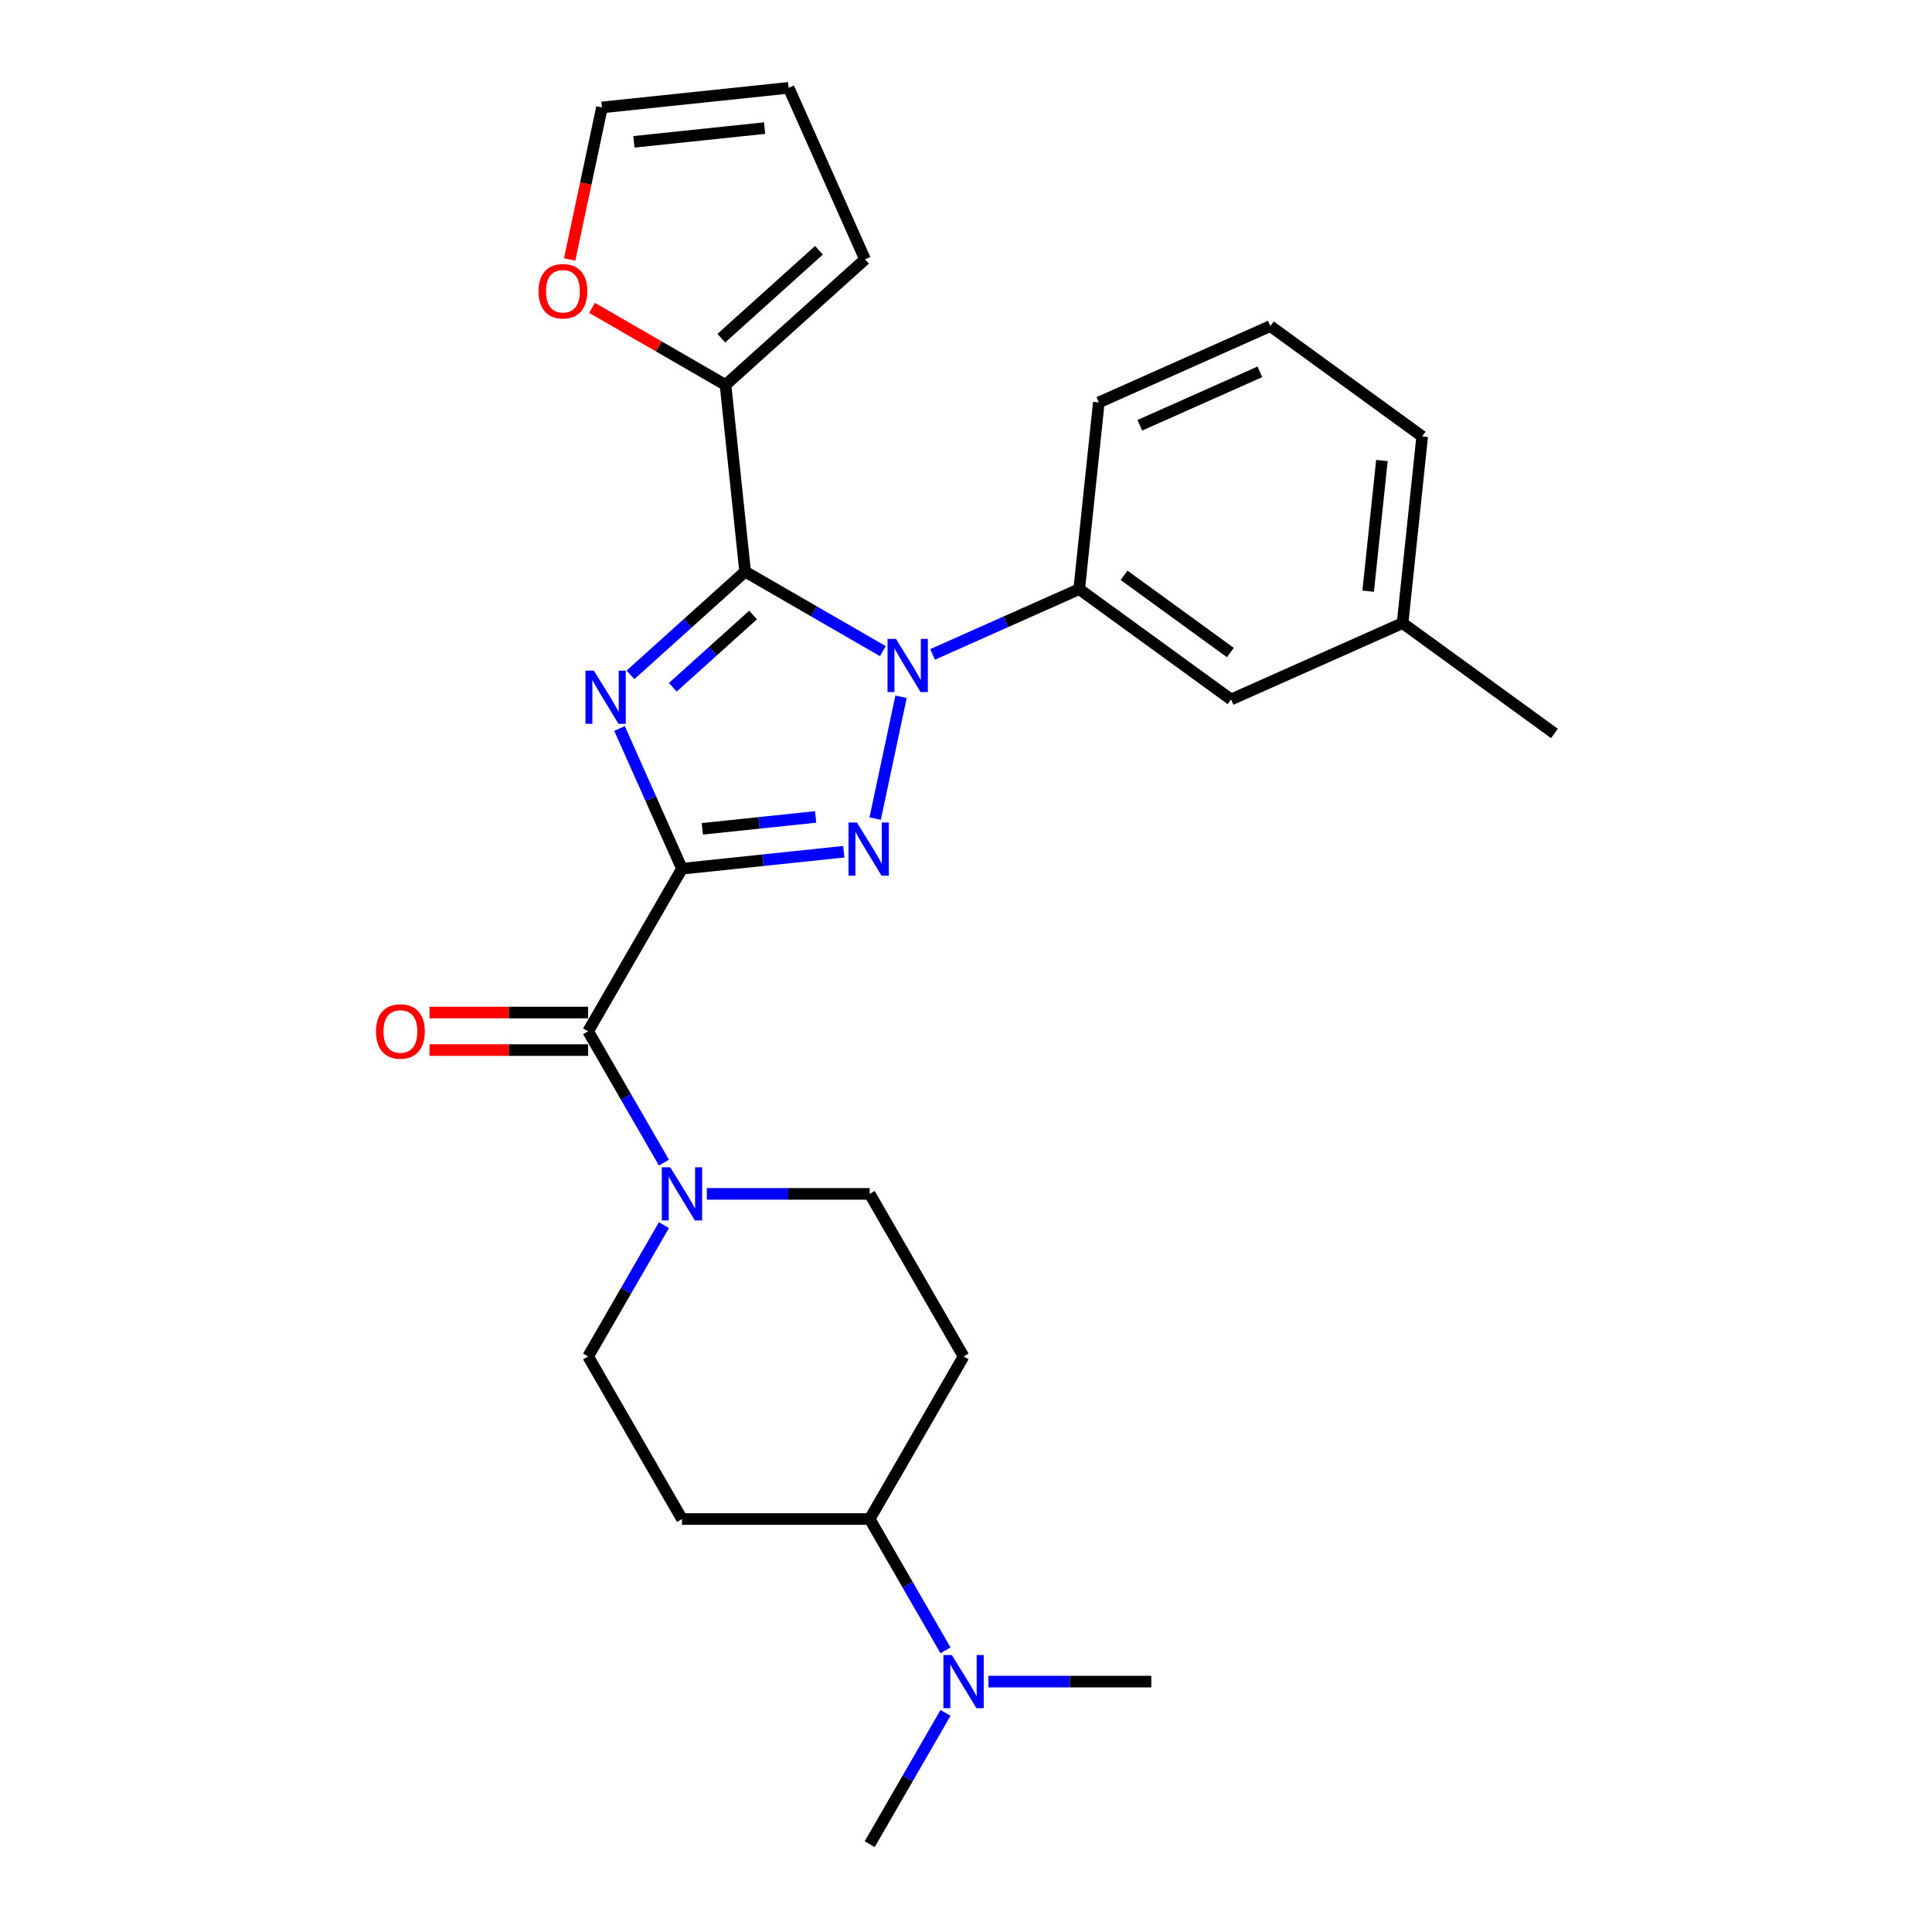 <?xml version='1.0' encoding='iso-8859-1'?>
<svg version='1.1' baseProfile='full'
              xmlns='http://www.w3.org/2000/svg'
                      xmlns:rdkit='http://www.rdkit.org/xml'
                      xmlns:xlink='http://www.w3.org/1999/xlink'
                  xml:space='preserve'
width='1000px' height='1000px' viewBox='0 0 1000 1000'>
<!-- END OF HEADER -->
<rect style='opacity:1.0;fill:#FFFFFF;stroke:none' width='1000' height='1000' x='0' y='0'> </rect>
<path class='bond-0' d='M 498.74,702.1 L 450.157,786.248' style='fill:none;fill-rule:evenodd;stroke:#000000;stroke-width:6px;stroke-linecap:butt;stroke-linejoin:miter;stroke-opacity:1' />
<path class='bond-1' d='M 498.74,702.1 L 450.157,617.951' style='fill:none;fill-rule:evenodd;stroke:#000000;stroke-width:6px;stroke-linecap:butt;stroke-linejoin:miter;stroke-opacity:1' />
<path class='bond-2' d='M 304.408,533.803 L 324.026,567.783' style='fill:none;fill-rule:evenodd;stroke:#000000;stroke-width:6px;stroke-linecap:butt;stroke-linejoin:miter;stroke-opacity:1' />
<path class='bond-2' d='M 324.026,567.783 L 343.645,601.763' style='fill:none;fill-rule:evenodd;stroke:#0000FF;stroke-width:6px;stroke-linecap:butt;stroke-linejoin:miter;stroke-opacity:1' />
<path class='bond-3' d='M 304.408,524.086 L 263.355,524.086' style='fill:none;fill-rule:evenodd;stroke:#000000;stroke-width:6px;stroke-linecap:butt;stroke-linejoin:miter;stroke-opacity:1' />
<path class='bond-3' d='M 263.355,524.086 L 222.302,524.086' style='fill:none;fill-rule:evenodd;stroke:#FF0000;stroke-width:6px;stroke-linecap:butt;stroke-linejoin:miter;stroke-opacity:1' />
<path class='bond-3' d='M 304.408,543.519 L 263.355,543.519' style='fill:none;fill-rule:evenodd;stroke:#000000;stroke-width:6px;stroke-linecap:butt;stroke-linejoin:miter;stroke-opacity:1' />
<path class='bond-3' d='M 263.355,543.519 L 222.302,543.519' style='fill:none;fill-rule:evenodd;stroke:#FF0000;stroke-width:6px;stroke-linecap:butt;stroke-linejoin:miter;stroke-opacity:1' />
<path class='bond-4' d='M 304.408,533.803 L 352.991,449.654' style='fill:none;fill-rule:evenodd;stroke:#000000;stroke-width:6px;stroke-linecap:butt;stroke-linejoin:miter;stroke-opacity:1' />
<path class='bond-5' d='M 343.645,634.139 L 324.026,668.12' style='fill:none;fill-rule:evenodd;stroke:#0000FF;stroke-width:6px;stroke-linecap:butt;stroke-linejoin:miter;stroke-opacity:1' />
<path class='bond-5' d='M 324.026,668.12 L 304.408,702.1' style='fill:none;fill-rule:evenodd;stroke:#000000;stroke-width:6px;stroke-linecap:butt;stroke-linejoin:miter;stroke-opacity:1' />
<path class='bond-6' d='M 365.856,617.951 L 408.006,617.951' style='fill:none;fill-rule:evenodd;stroke:#0000FF;stroke-width:6px;stroke-linecap:butt;stroke-linejoin:miter;stroke-opacity:1' />
<path class='bond-6' d='M 408.006,617.951 L 450.157,617.951' style='fill:none;fill-rule:evenodd;stroke:#000000;stroke-width:6px;stroke-linecap:butt;stroke-linejoin:miter;stroke-opacity:1' />
<path class='bond-7' d='M 450.157,786.248 L 352.991,786.248' style='fill:none;fill-rule:evenodd;stroke:#000000;stroke-width:6px;stroke-linecap:butt;stroke-linejoin:miter;stroke-opacity:1' />
<path class='bond-8' d='M 450.157,786.248 L 469.776,820.229' style='fill:none;fill-rule:evenodd;stroke:#000000;stroke-width:6px;stroke-linecap:butt;stroke-linejoin:miter;stroke-opacity:1' />
<path class='bond-8' d='M 469.776,820.229 L 489.394,854.209' style='fill:none;fill-rule:evenodd;stroke:#0000FF;stroke-width:6px;stroke-linecap:butt;stroke-linejoin:miter;stroke-opacity:1' />
<path class='bond-9' d='M 466.386,360.643 L 452.978,423.723' style='fill:none;fill-rule:evenodd;stroke:#0000FF;stroke-width:6px;stroke-linecap:butt;stroke-linejoin:miter;stroke-opacity:1' />
<path class='bond-10' d='M 456.962,337.027 L 421.32,316.449' style='fill:none;fill-rule:evenodd;stroke:#0000FF;stroke-width:6px;stroke-linecap:butt;stroke-linejoin:miter;stroke-opacity:1' />
<path class='bond-10' d='M 421.32,316.449 L 385.678,295.871' style='fill:none;fill-rule:evenodd;stroke:#000000;stroke-width:6px;stroke-linecap:butt;stroke-linejoin:miter;stroke-opacity:1' />
<path class='bond-11' d='M 482.692,338.727 L 520.642,321.83' style='fill:none;fill-rule:evenodd;stroke:#0000FF;stroke-width:6px;stroke-linecap:butt;stroke-linejoin:miter;stroke-opacity:1' />
<path class='bond-11' d='M 520.642,321.83 L 558.593,304.934' style='fill:none;fill-rule:evenodd;stroke:#000000;stroke-width:6px;stroke-linecap:butt;stroke-linejoin:miter;stroke-opacity:1' />
<path class='bond-12' d='M 436.76,440.85 L 394.875,445.252' style='fill:none;fill-rule:evenodd;stroke:#0000FF;stroke-width:6px;stroke-linecap:butt;stroke-linejoin:miter;stroke-opacity:1' />
<path class='bond-12' d='M 394.875,445.252 L 352.991,449.654' style='fill:none;fill-rule:evenodd;stroke:#000000;stroke-width:6px;stroke-linecap:butt;stroke-linejoin:miter;stroke-opacity:1' />
<path class='bond-12' d='M 422.163,422.844 L 392.844,425.925' style='fill:none;fill-rule:evenodd;stroke:#0000FF;stroke-width:6px;stroke-linecap:butt;stroke-linejoin:miter;stroke-opacity:1' />
<path class='bond-12' d='M 392.844,425.925 L 363.525,429.007' style='fill:none;fill-rule:evenodd;stroke:#000000;stroke-width:6px;stroke-linecap:butt;stroke-linejoin:miter;stroke-opacity:1' />
<path class='bond-13' d='M 352.991,449.654 L 336.834,413.365' style='fill:none;fill-rule:evenodd;stroke:#000000;stroke-width:6px;stroke-linecap:butt;stroke-linejoin:miter;stroke-opacity:1' />
<path class='bond-13' d='M 336.834,413.365 L 320.677,377.076' style='fill:none;fill-rule:evenodd;stroke:#0000FF;stroke-width:6px;stroke-linecap:butt;stroke-linejoin:miter;stroke-opacity:1' />
<path class='bond-14' d='M 326.334,349.305 L 356.006,322.588' style='fill:none;fill-rule:evenodd;stroke:#0000FF;stroke-width:6px;stroke-linecap:butt;stroke-linejoin:miter;stroke-opacity:1' />
<path class='bond-14' d='M 356.006,322.588 L 385.678,295.871' style='fill:none;fill-rule:evenodd;stroke:#000000;stroke-width:6px;stroke-linecap:butt;stroke-linejoin:miter;stroke-opacity:1' />
<path class='bond-14' d='M 348.239,355.732 L 369.01,337.03' style='fill:none;fill-rule:evenodd;stroke:#0000FF;stroke-width:6px;stroke-linecap:butt;stroke-linejoin:miter;stroke-opacity:1' />
<path class='bond-14' d='M 369.01,337.03 L 389.78,318.328' style='fill:none;fill-rule:evenodd;stroke:#000000;stroke-width:6px;stroke-linecap:butt;stroke-linejoin:miter;stroke-opacity:1' />
<path class='bond-15' d='M 385.678,295.871 L 375.522,199.237' style='fill:none;fill-rule:evenodd;stroke:#000000;stroke-width:6px;stroke-linecap:butt;stroke-linejoin:miter;stroke-opacity:1' />
<path class='bond-16' d='M 637.202,362.046 L 558.593,304.934' style='fill:none;fill-rule:evenodd;stroke:#000000;stroke-width:6px;stroke-linecap:butt;stroke-linejoin:miter;stroke-opacity:1' />
<path class='bond-16' d='M 636.833,337.758 L 581.807,297.779' style='fill:none;fill-rule:evenodd;stroke:#000000;stroke-width:6px;stroke-linecap:butt;stroke-linejoin:miter;stroke-opacity:1' />
<path class='bond-17' d='M 637.202,362.046 L 725.968,322.525' style='fill:none;fill-rule:evenodd;stroke:#000000;stroke-width:6px;stroke-linecap:butt;stroke-linejoin:miter;stroke-opacity:1' />
<path class='bond-18' d='M 558.593,304.934 L 568.749,208.299' style='fill:none;fill-rule:evenodd;stroke:#000000;stroke-width:6px;stroke-linecap:butt;stroke-linejoin:miter;stroke-opacity:1' />
<path class='bond-19' d='M 725.968,322.525 L 736.124,225.891' style='fill:none;fill-rule:evenodd;stroke:#000000;stroke-width:6px;stroke-linecap:butt;stroke-linejoin:miter;stroke-opacity:1' />
<path class='bond-19' d='M 708.164,305.999 L 715.274,238.355' style='fill:none;fill-rule:evenodd;stroke:#000000;stroke-width:6px;stroke-linecap:butt;stroke-linejoin:miter;stroke-opacity:1' />
<path class='bond-20' d='M 725.968,322.525 L 804.577,379.638' style='fill:none;fill-rule:evenodd;stroke:#000000;stroke-width:6px;stroke-linecap:butt;stroke-linejoin:miter;stroke-opacity:1' />
<path class='bond-21' d='M 375.522,199.237 L 340.978,179.293' style='fill:none;fill-rule:evenodd;stroke:#000000;stroke-width:6px;stroke-linecap:butt;stroke-linejoin:miter;stroke-opacity:1' />
<path class='bond-21' d='M 340.978,179.293 L 306.434,159.35' style='fill:none;fill-rule:evenodd;stroke:#FF0000;stroke-width:6px;stroke-linecap:butt;stroke-linejoin:miter;stroke-opacity:1' />
<path class='bond-22' d='M 375.522,199.237 L 447.73,134.22' style='fill:none;fill-rule:evenodd;stroke:#000000;stroke-width:6px;stroke-linecap:butt;stroke-linejoin:miter;stroke-opacity:1' />
<path class='bond-22' d='M 373.35,175.043 L 423.896,129.531' style='fill:none;fill-rule:evenodd;stroke:#000000;stroke-width:6px;stroke-linecap:butt;stroke-linejoin:miter;stroke-opacity:1' />
<path class='bond-23' d='M 294.847,134.311 L 303.211,94.961' style='fill:none;fill-rule:evenodd;stroke:#FF0000;stroke-width:6px;stroke-linecap:butt;stroke-linejoin:miter;stroke-opacity:1' />
<path class='bond-23' d='M 303.211,94.961 L 311.575,55.611' style='fill:none;fill-rule:evenodd;stroke:#000000;stroke-width:6px;stroke-linecap:butt;stroke-linejoin:miter;stroke-opacity:1' />
<path class='bond-24' d='M 311.575,55.611 L 408.209,45.455' style='fill:none;fill-rule:evenodd;stroke:#000000;stroke-width:6px;stroke-linecap:butt;stroke-linejoin:miter;stroke-opacity:1' />
<path class='bond-24' d='M 328.102,73.415 L 395.745,66.305' style='fill:none;fill-rule:evenodd;stroke:#000000;stroke-width:6px;stroke-linecap:butt;stroke-linejoin:miter;stroke-opacity:1' />
<path class='bond-25' d='M 408.209,45.455 L 447.73,134.22' style='fill:none;fill-rule:evenodd;stroke:#000000;stroke-width:6px;stroke-linecap:butt;stroke-linejoin:miter;stroke-opacity:1' />
<path class='bond-26' d='M 657.515,168.778 L 736.124,225.891' style='fill:none;fill-rule:evenodd;stroke:#000000;stroke-width:6px;stroke-linecap:butt;stroke-linejoin:miter;stroke-opacity:1' />
<path class='bond-27' d='M 657.515,168.778 L 568.749,208.299' style='fill:none;fill-rule:evenodd;stroke:#000000;stroke-width:6px;stroke-linecap:butt;stroke-linejoin:miter;stroke-opacity:1' />
<path class='bond-27' d='M 652.105,192.46 L 589.968,220.124' style='fill:none;fill-rule:evenodd;stroke:#000000;stroke-width:6px;stroke-linecap:butt;stroke-linejoin:miter;stroke-opacity:1' />
<path class='bond-28' d='M 352.991,786.248 L 304.408,702.1' style='fill:none;fill-rule:evenodd;stroke:#000000;stroke-width:6px;stroke-linecap:butt;stroke-linejoin:miter;stroke-opacity:1' />
<path class='bond-29' d='M 489.394,886.585 L 469.776,920.565' style='fill:none;fill-rule:evenodd;stroke:#0000FF;stroke-width:6px;stroke-linecap:butt;stroke-linejoin:miter;stroke-opacity:1' />
<path class='bond-29' d='M 469.776,920.565 L 450.157,954.545' style='fill:none;fill-rule:evenodd;stroke:#000000;stroke-width:6px;stroke-linecap:butt;stroke-linejoin:miter;stroke-opacity:1' />
<path class='bond-30' d='M 511.605,870.397 L 553.756,870.397' style='fill:none;fill-rule:evenodd;stroke:#0000FF;stroke-width:6px;stroke-linecap:butt;stroke-linejoin:miter;stroke-opacity:1' />
<path class='bond-30' d='M 553.756,870.397 L 595.907,870.397' style='fill:none;fill-rule:evenodd;stroke:#000000;stroke-width:6px;stroke-linecap:butt;stroke-linejoin:miter;stroke-opacity:1' />
<path  class='atom-2' d='M 346.908 604.193
L 355.925 618.768
Q 356.819 620.206, 358.257 622.81
Q 359.695 625.414, 359.773 625.569
L 359.773 604.193
L 363.426 604.193
L 363.426 631.71
L 359.656 631.71
L 349.979 615.775
Q 348.851 613.909, 347.647 611.772
Q 346.481 609.634, 346.131 608.973
L 346.131 631.71
L 342.555 631.71
L 342.555 604.193
L 346.908 604.193
' fill='#0000FF'/>
<path  class='atom-3' d='M 194.61 533.881
Q 194.61 527.273, 197.874 523.581
Q 201.139 519.889, 207.241 519.889
Q 213.343 519.889, 216.608 523.581
Q 219.873 527.273, 219.873 533.881
Q 219.873 540.566, 216.569 544.375
Q 213.266 548.145, 207.241 548.145
Q 201.178 548.145, 197.874 544.375
Q 194.61 540.604, 194.61 533.881
M 207.241 545.035
Q 211.439 545.035, 213.693 542.237
Q 215.986 539.4, 215.986 533.881
Q 215.986 528.478, 213.693 525.757
Q 211.439 522.998, 207.241 522.998
Q 203.044 522.998, 200.75 525.719
Q 198.496 528.439, 198.496 533.881
Q 198.496 539.438, 200.75 542.237
Q 203.044 545.035, 207.241 545.035
' fill='#FF0000'/>
<path  class='atom-5' d='M 463.744 330.696
L 472.761 345.271
Q 473.655 346.709, 475.093 349.313
Q 476.531 351.917, 476.609 352.072
L 476.609 330.696
L 480.262 330.696
L 480.262 358.213
L 476.492 358.213
L 466.815 342.278
Q 465.688 340.413, 464.483 338.275
Q 463.317 336.137, 462.967 335.476
L 462.967 358.213
L 459.391 358.213
L 459.391 330.696
L 463.744 330.696
' fill='#0000FF'/>
<path  class='atom-6' d='M 443.542 425.739
L 452.559 440.314
Q 453.453 441.752, 454.891 444.356
Q 456.329 446.96, 456.407 447.115
L 456.407 425.739
L 460.06 425.739
L 460.06 453.256
L 456.29 453.256
L 446.613 437.321
Q 445.485 435.456, 444.281 433.318
Q 443.115 431.18, 442.765 430.519
L 442.765 453.256
L 439.189 453.256
L 439.189 425.739
L 443.542 425.739
' fill='#0000FF'/>
<path  class='atom-8' d='M 307.387 347.13
L 316.404 361.705
Q 317.298 363.143, 318.736 365.747
Q 320.174 368.351, 320.252 368.506
L 320.252 347.13
L 323.905 347.13
L 323.905 374.647
L 320.135 374.647
L 310.457 358.712
Q 309.33 356.846, 308.125 354.709
Q 306.959 352.571, 306.61 351.91
L 306.61 374.647
L 303.034 374.647
L 303.034 347.13
L 307.387 347.13
' fill='#0000FF'/>
<path  class='atom-14' d='M 278.741 150.732
Q 278.741 144.125, 282.006 140.432
Q 285.271 136.74, 291.373 136.74
Q 297.475 136.74, 300.74 140.432
Q 304.005 144.125, 304.005 150.732
Q 304.005 157.417, 300.701 161.226
Q 297.397 164.996, 291.373 164.996
Q 285.31 164.996, 282.006 161.226
Q 278.741 157.456, 278.741 150.732
M 291.373 161.887
Q 295.571 161.887, 297.825 159.088
Q 300.118 156.251, 300.118 150.732
Q 300.118 145.33, 297.825 142.609
Q 295.571 139.849, 291.373 139.849
Q 287.176 139.849, 284.882 142.57
Q 282.628 145.291, 282.628 150.732
Q 282.628 156.29, 284.882 159.088
Q 287.176 161.887, 291.373 161.887
' fill='#FF0000'/>
<path  class='atom-25' d='M 492.658 856.638
L 501.675 871.213
Q 502.569 872.651, 504.007 875.255
Q 505.445 877.859, 505.522 878.015
L 505.522 856.638
L 509.176 856.638
L 509.176 884.156
L 505.406 884.156
L 495.728 868.22
Q 494.601 866.355, 493.396 864.217
Q 492.23 862.079, 491.88 861.419
L 491.88 884.156
L 488.305 884.156
L 488.305 856.638
L 492.658 856.638
' fill='#0000FF'/>
</svg>
